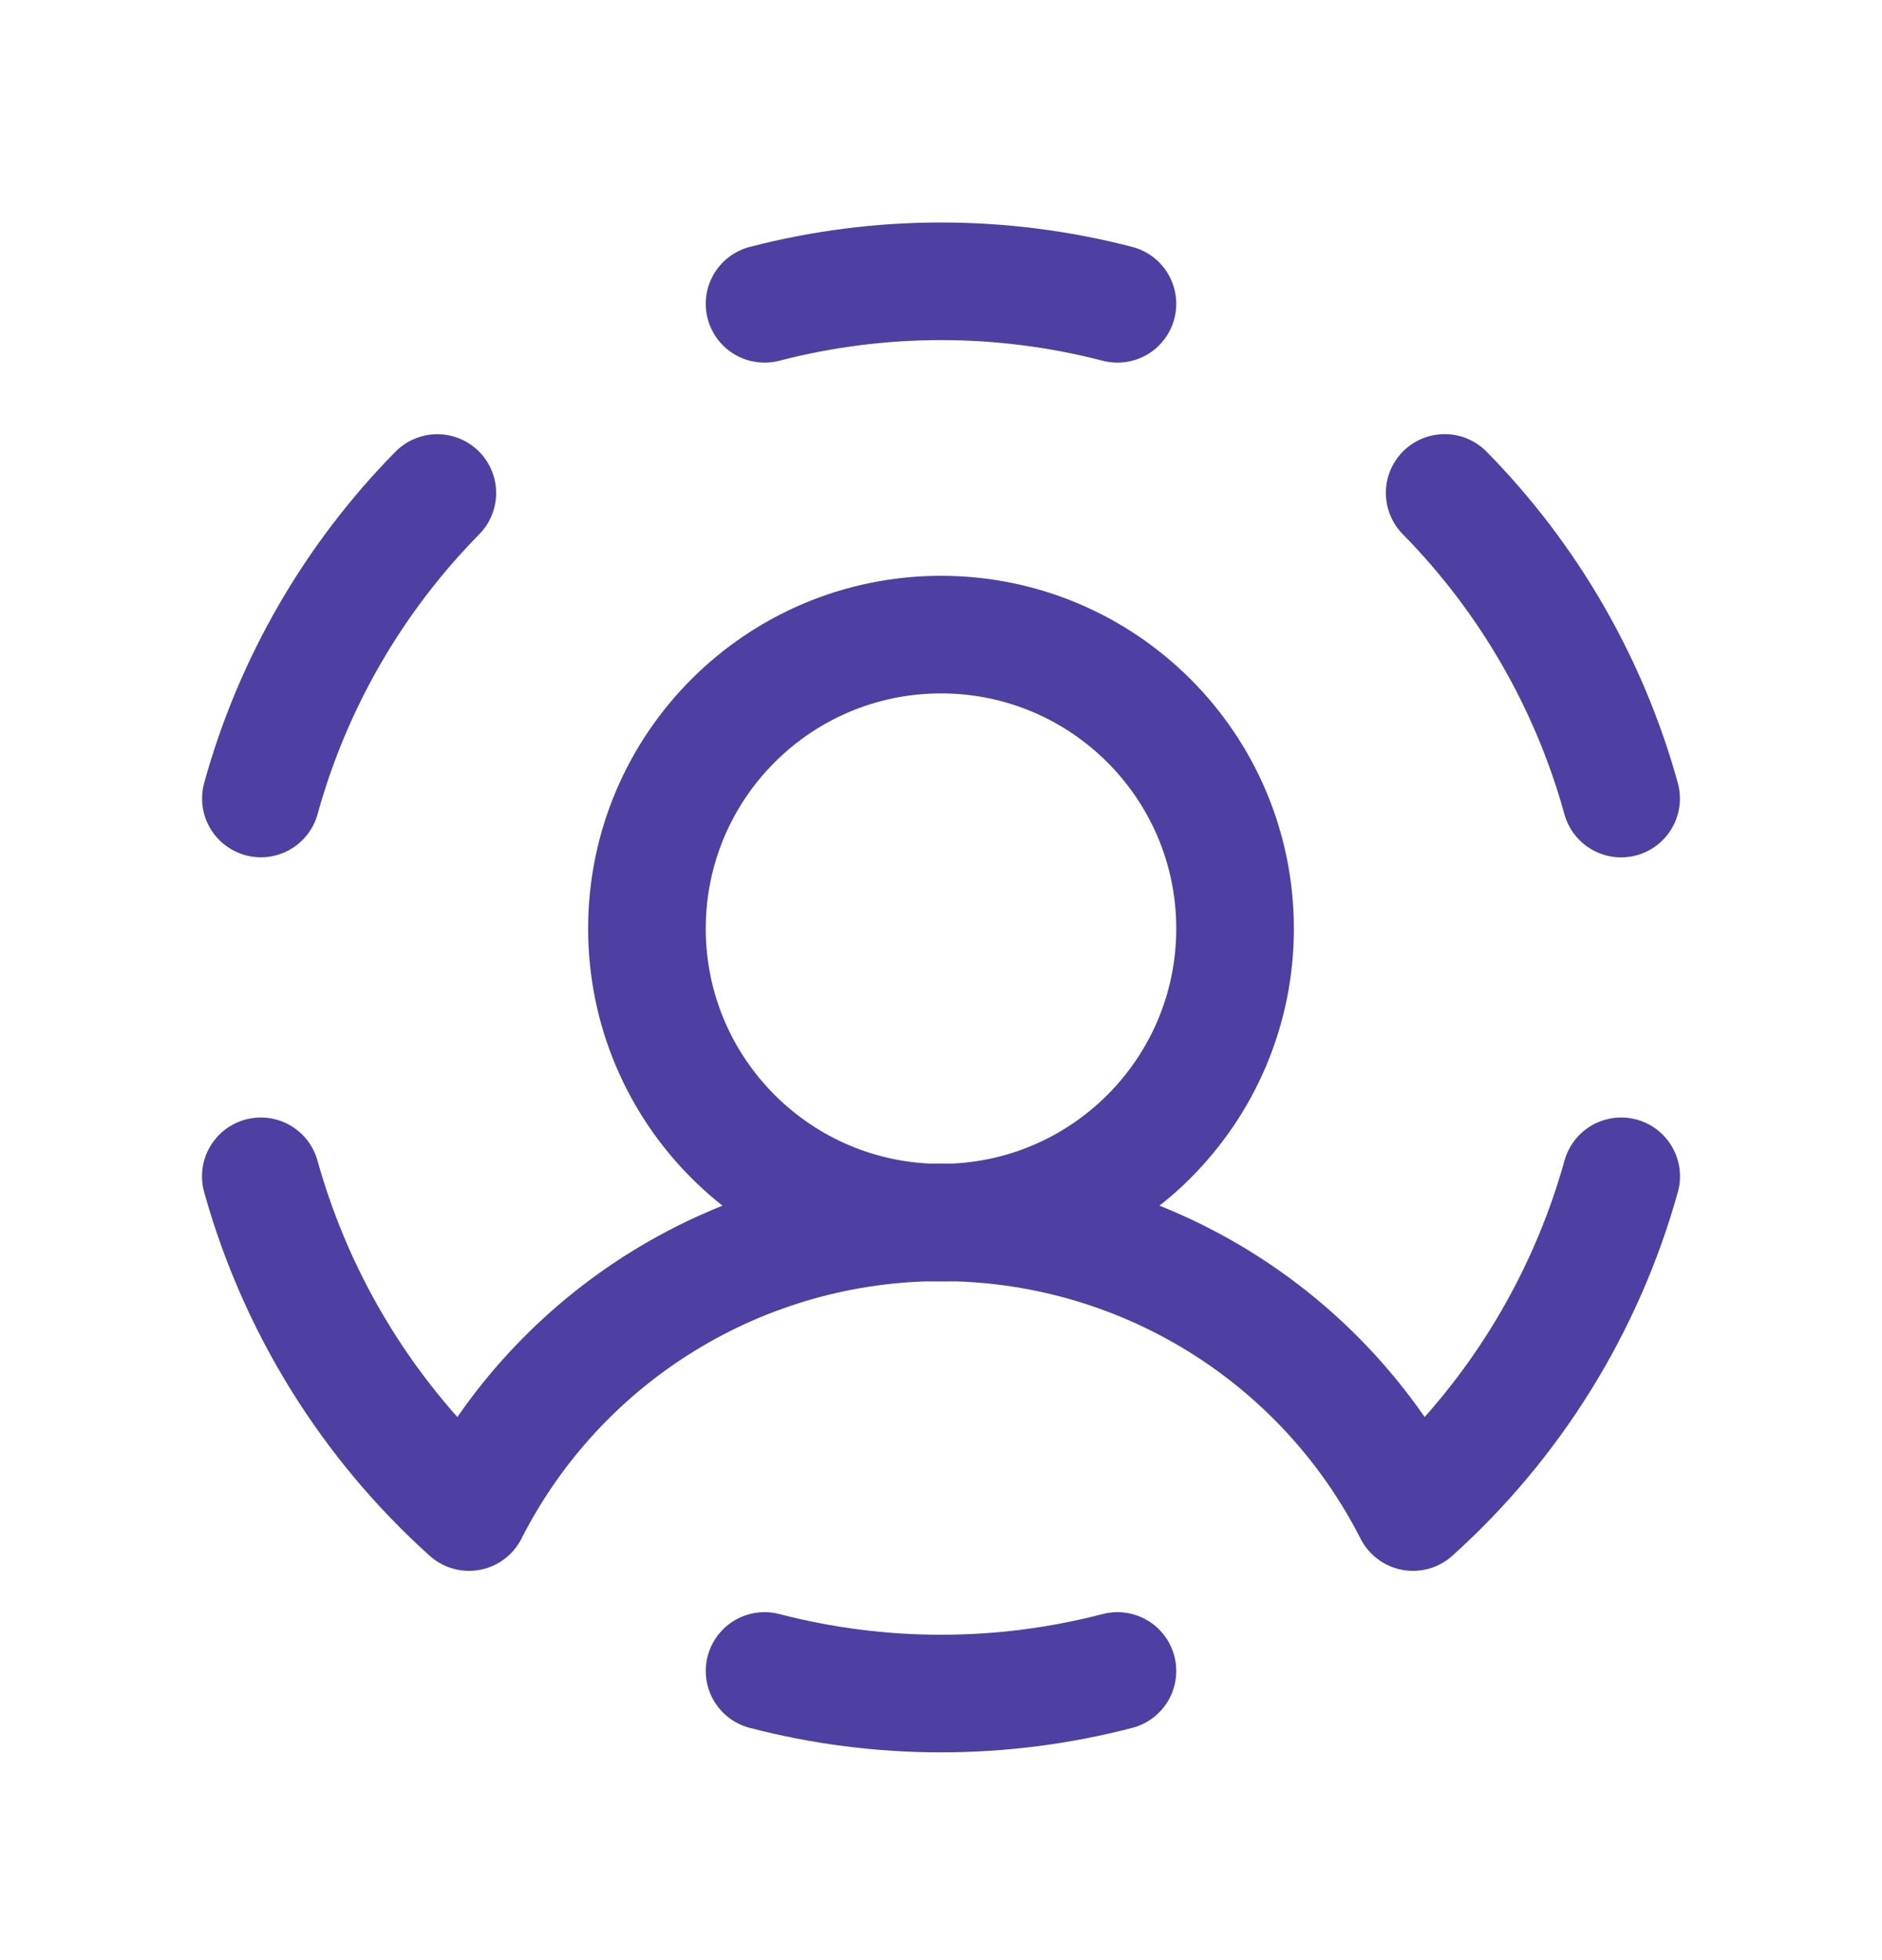 <svg width="24" height="25" viewBox="0 0 24 25" fill="none" xmlns="http://www.w3.org/2000/svg">
<g clip-path="url(#clip0_1_116)">
<path d="M12 15.594C14.071 15.594 15.75 13.915 15.75 11.844C15.75 9.773 14.071 8.094 12 8.094C9.929 8.094 8.25 9.773 8.25 11.844C8.25 13.915 9.929 15.594 12 15.594Z" stroke="#4E3FA2" stroke-width="1.5" stroke-linecap="round" stroke-linejoin="round"/>
<path d="M9.75 3.875C11.226 3.492 12.774 3.492 14.25 3.875" stroke="#4E3FA2" stroke-width="1.5" stroke-linecap="round" stroke-linejoin="round"/>
<path d="M3.327 10.184C3.733 8.715 4.508 7.374 5.577 6.288" stroke="#4E3FA2" stroke-width="1.5" stroke-linecap="round" stroke-linejoin="round"/>
<path d="M14.25 21.312C12.774 21.696 11.226 21.696 9.75 21.312" stroke="#4E3FA2" stroke-width="1.5" stroke-linecap="round" stroke-linejoin="round"/>
<path d="M18.423 6.287C19.492 7.374 20.267 8.716 20.673 10.185" stroke="#4E3FA2" stroke-width="1.5" stroke-linecap="round" stroke-linejoin="round"/>
<path d="M20.674 15.003C20.214 16.654 19.293 18.139 18.019 19.285C17.454 18.173 16.593 17.24 15.531 16.588C14.469 15.936 13.246 15.59 12 15.59C10.754 15.59 9.531 15.936 8.469 16.588C7.407 17.24 6.546 18.173 5.981 19.285C4.707 18.139 3.786 16.654 3.326 15.003" stroke="#4E3FA2" stroke-width="1.5" stroke-linecap="round" stroke-linejoin="round"/>
</g>
<defs>
<clipPath id="clip0_1_116">
<rect width="24" height="24" fill="white" transform="translate(0 0.594)"/>
</clipPath>
</defs>
</svg>
